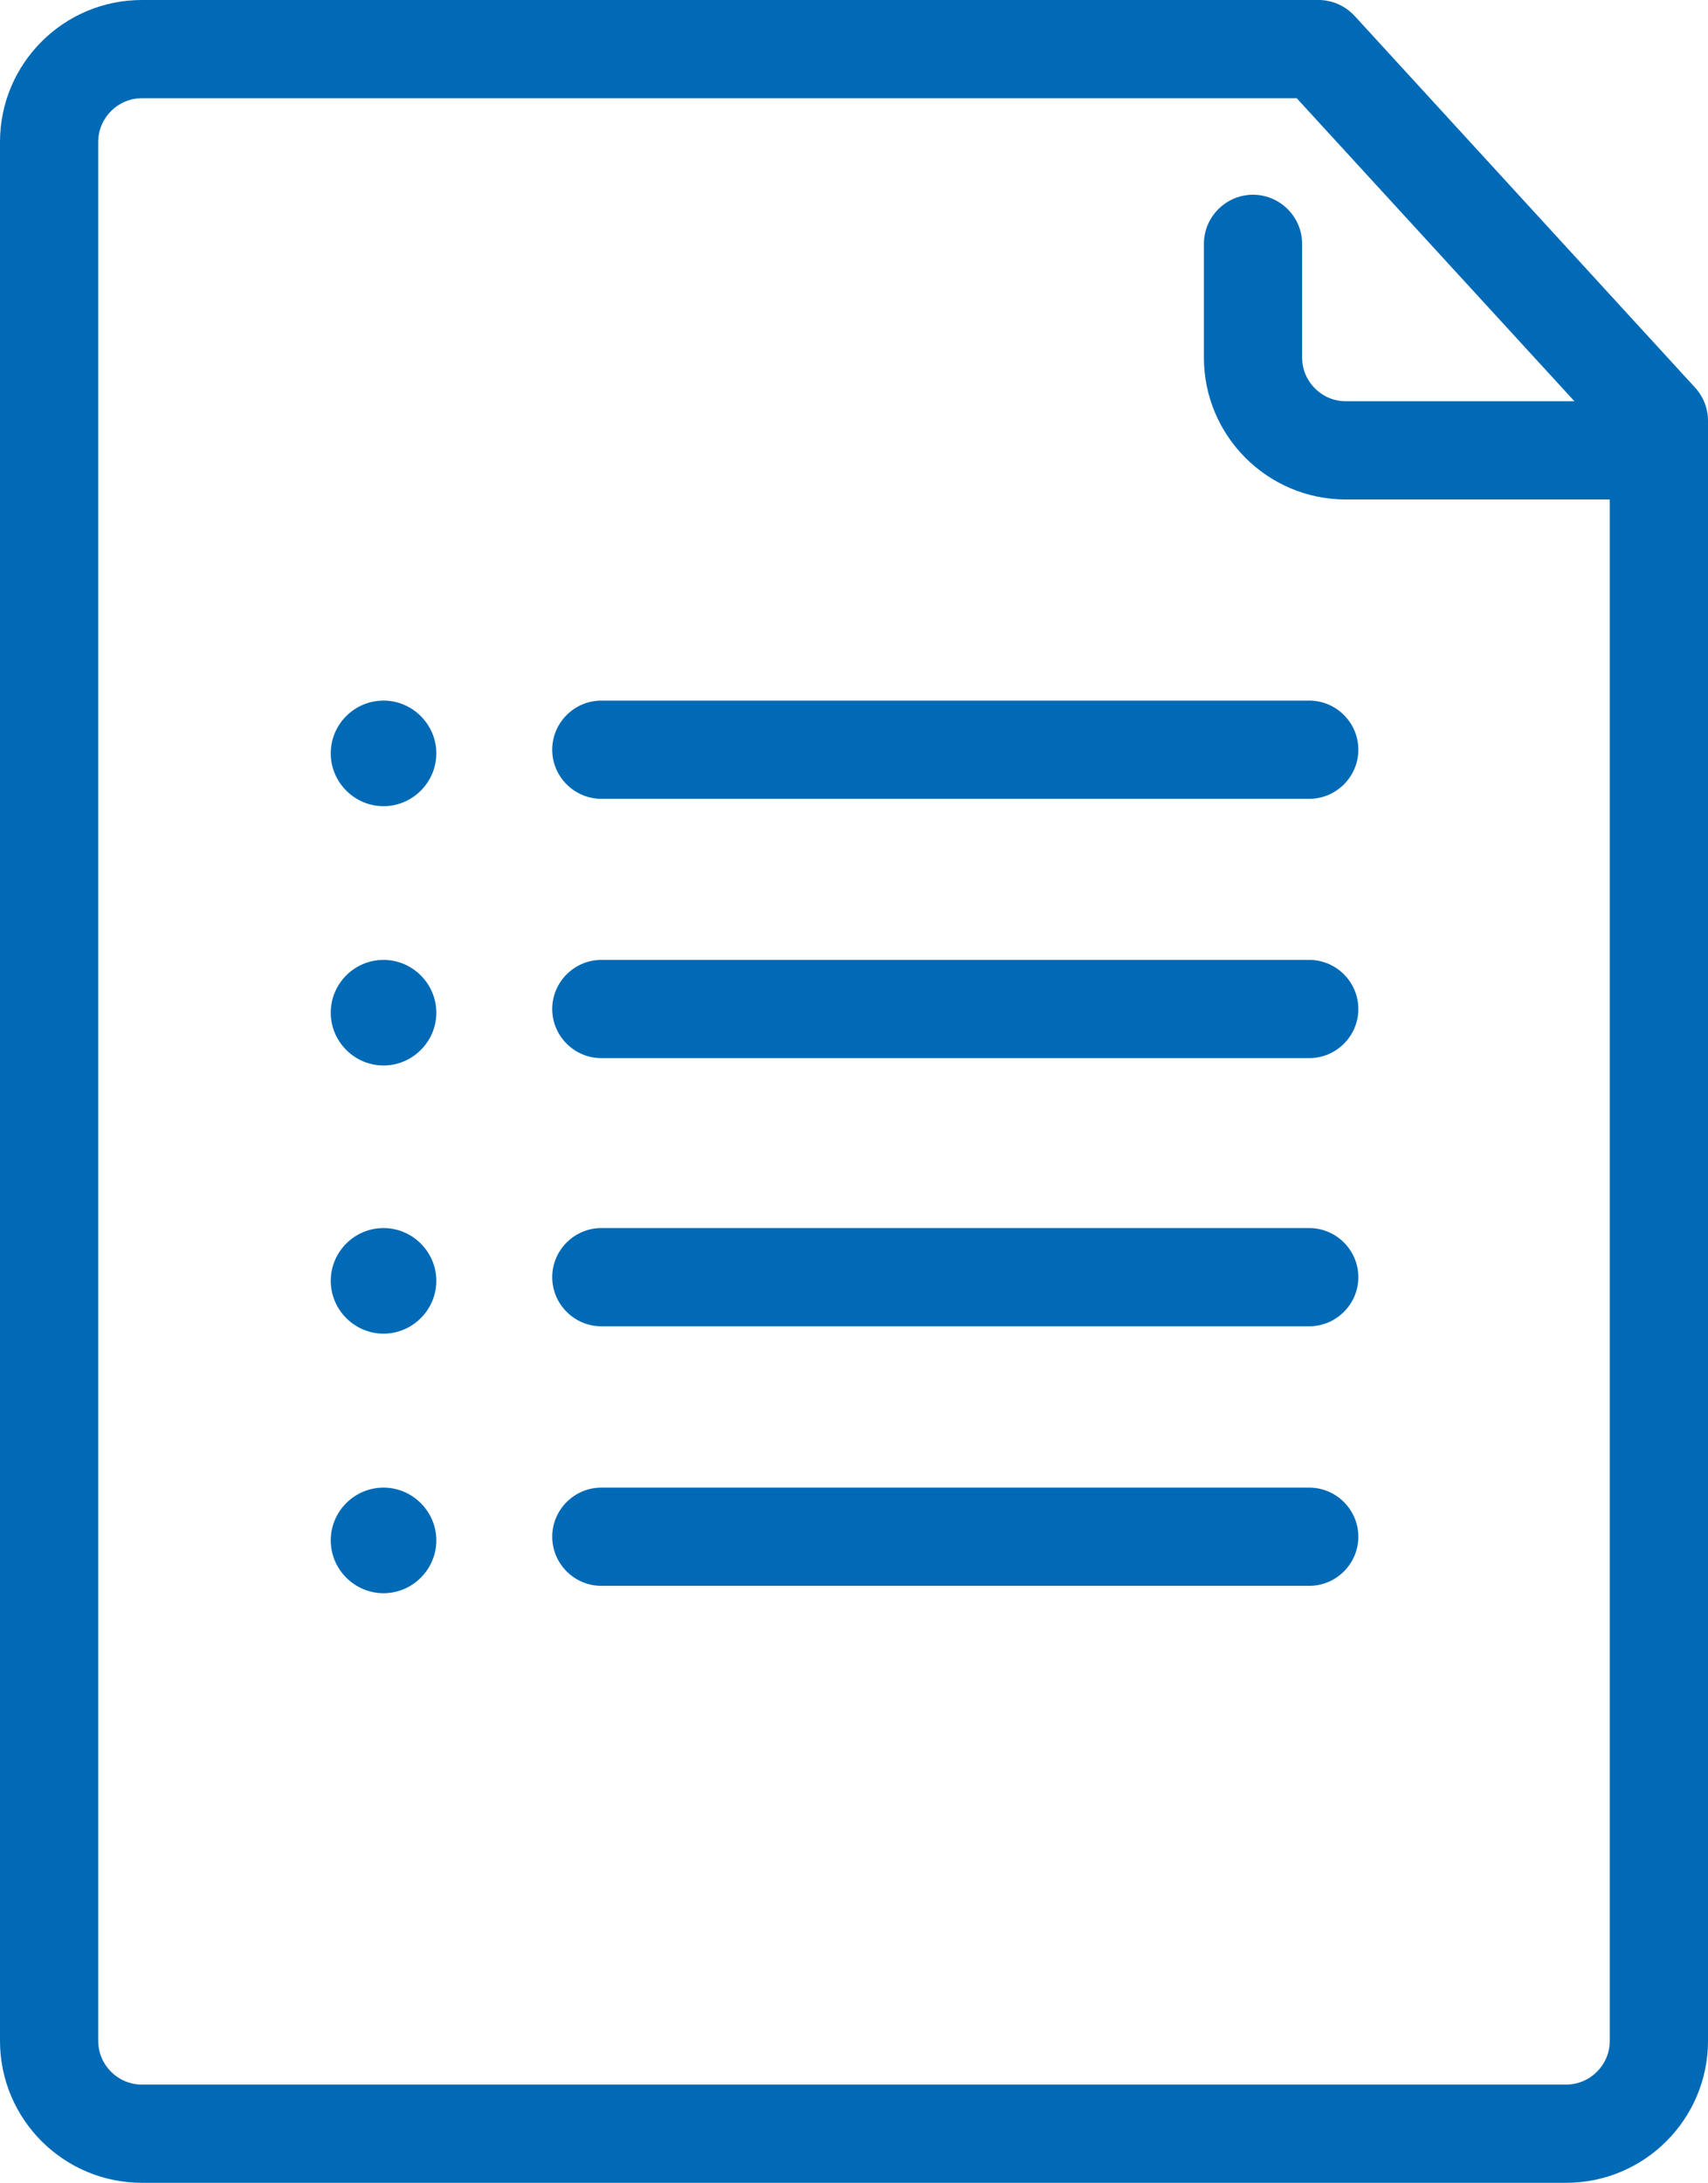 <?xml version="1.0" encoding="UTF-8"?><svg id="_レイヤー_2" xmlns="http://www.w3.org/2000/svg" viewBox="0 0 69.56 88.89"><defs><style>.cls-1{fill:#006ab6;}</style></defs><g id="_レイヤー_1-2"><path class="cls-1" d="M69.03,15.78L55.17.65c-.38-.41-.91-.65-1.47-.65H5.78C2.59,0,0,2.59,0,5.78v77.33c0,3.19,2.59,5.78,5.78,5.78h58c3.19,0,5.78-2.59,5.78-5.78V17.13c0-.5-.19-.98-.53-1.35ZM63.78,84.89H5.78c-.98,0-1.78-.8-1.78-1.78V5.78c0-.98.8-1.78,1.78-1.78h47.03l11.31,12.34h-9.31c-.98,0-1.78-.8-1.78-1.78v-4.63c0-1.1-.9-2-2-2s-2,.9-2,2v4.63c0,3.19,2.59,5.78,5.78,5.78h10.75v62.77c0,.98-.8,1.78-1.78,1.78Z"/><path class="cls-1" d="M53.32,28.53h-28.83c-1.1,0-2,.9-2,2s.9,2,2,2h28.83c1.1,0,2-.9,2-2s-.9-2-2-2Z"/><path class="cls-1" d="M15.62,28.53c-1.19,0-2.15.97-2.15,2.15s.97,2.15,2.15,2.15,2.15-.97,2.15-2.15-.97-2.15-2.15-2.15Z"/><path class="cls-1" d="M53.32,39.09h-28.83c-1.1,0-2,.9-2,2s.9,2,2,2h28.83c1.1,0,2-.9,2-2s-.9-2-2-2Z"/><path class="cls-1" d="M15.62,39.09c-1.19,0-2.15.97-2.15,2.15s.97,2.15,2.15,2.15,2.15-.97,2.15-2.15-.97-2.15-2.15-2.15Z"/><path class="cls-1" d="M53.32,50.01h-28.83c-1.1,0-2,.9-2,2s.9,2,2,2h28.83c1.1,0,2-.9,2-2s-.9-2-2-2Z"/><path class="cls-1" d="M15.62,50.01c-1.19,0-2.15.97-2.15,2.15s.97,2.15,2.15,2.15,2.15-.97,2.15-2.15-.97-2.15-2.15-2.15Z"/><path class="cls-1" d="M53.32,60.58h-28.83c-1.1,0-2,.9-2,2s.9,2,2,2h28.83c1.1,0,2-.9,2-2s-.9-2-2-2Z"/><path class="cls-1" d="M15.62,60.58c-1.19,0-2.15.97-2.15,2.15s.97,2.15,2.15,2.15,2.15-.97,2.15-2.15-.97-2.15-2.15-2.15Z"/></g></svg>